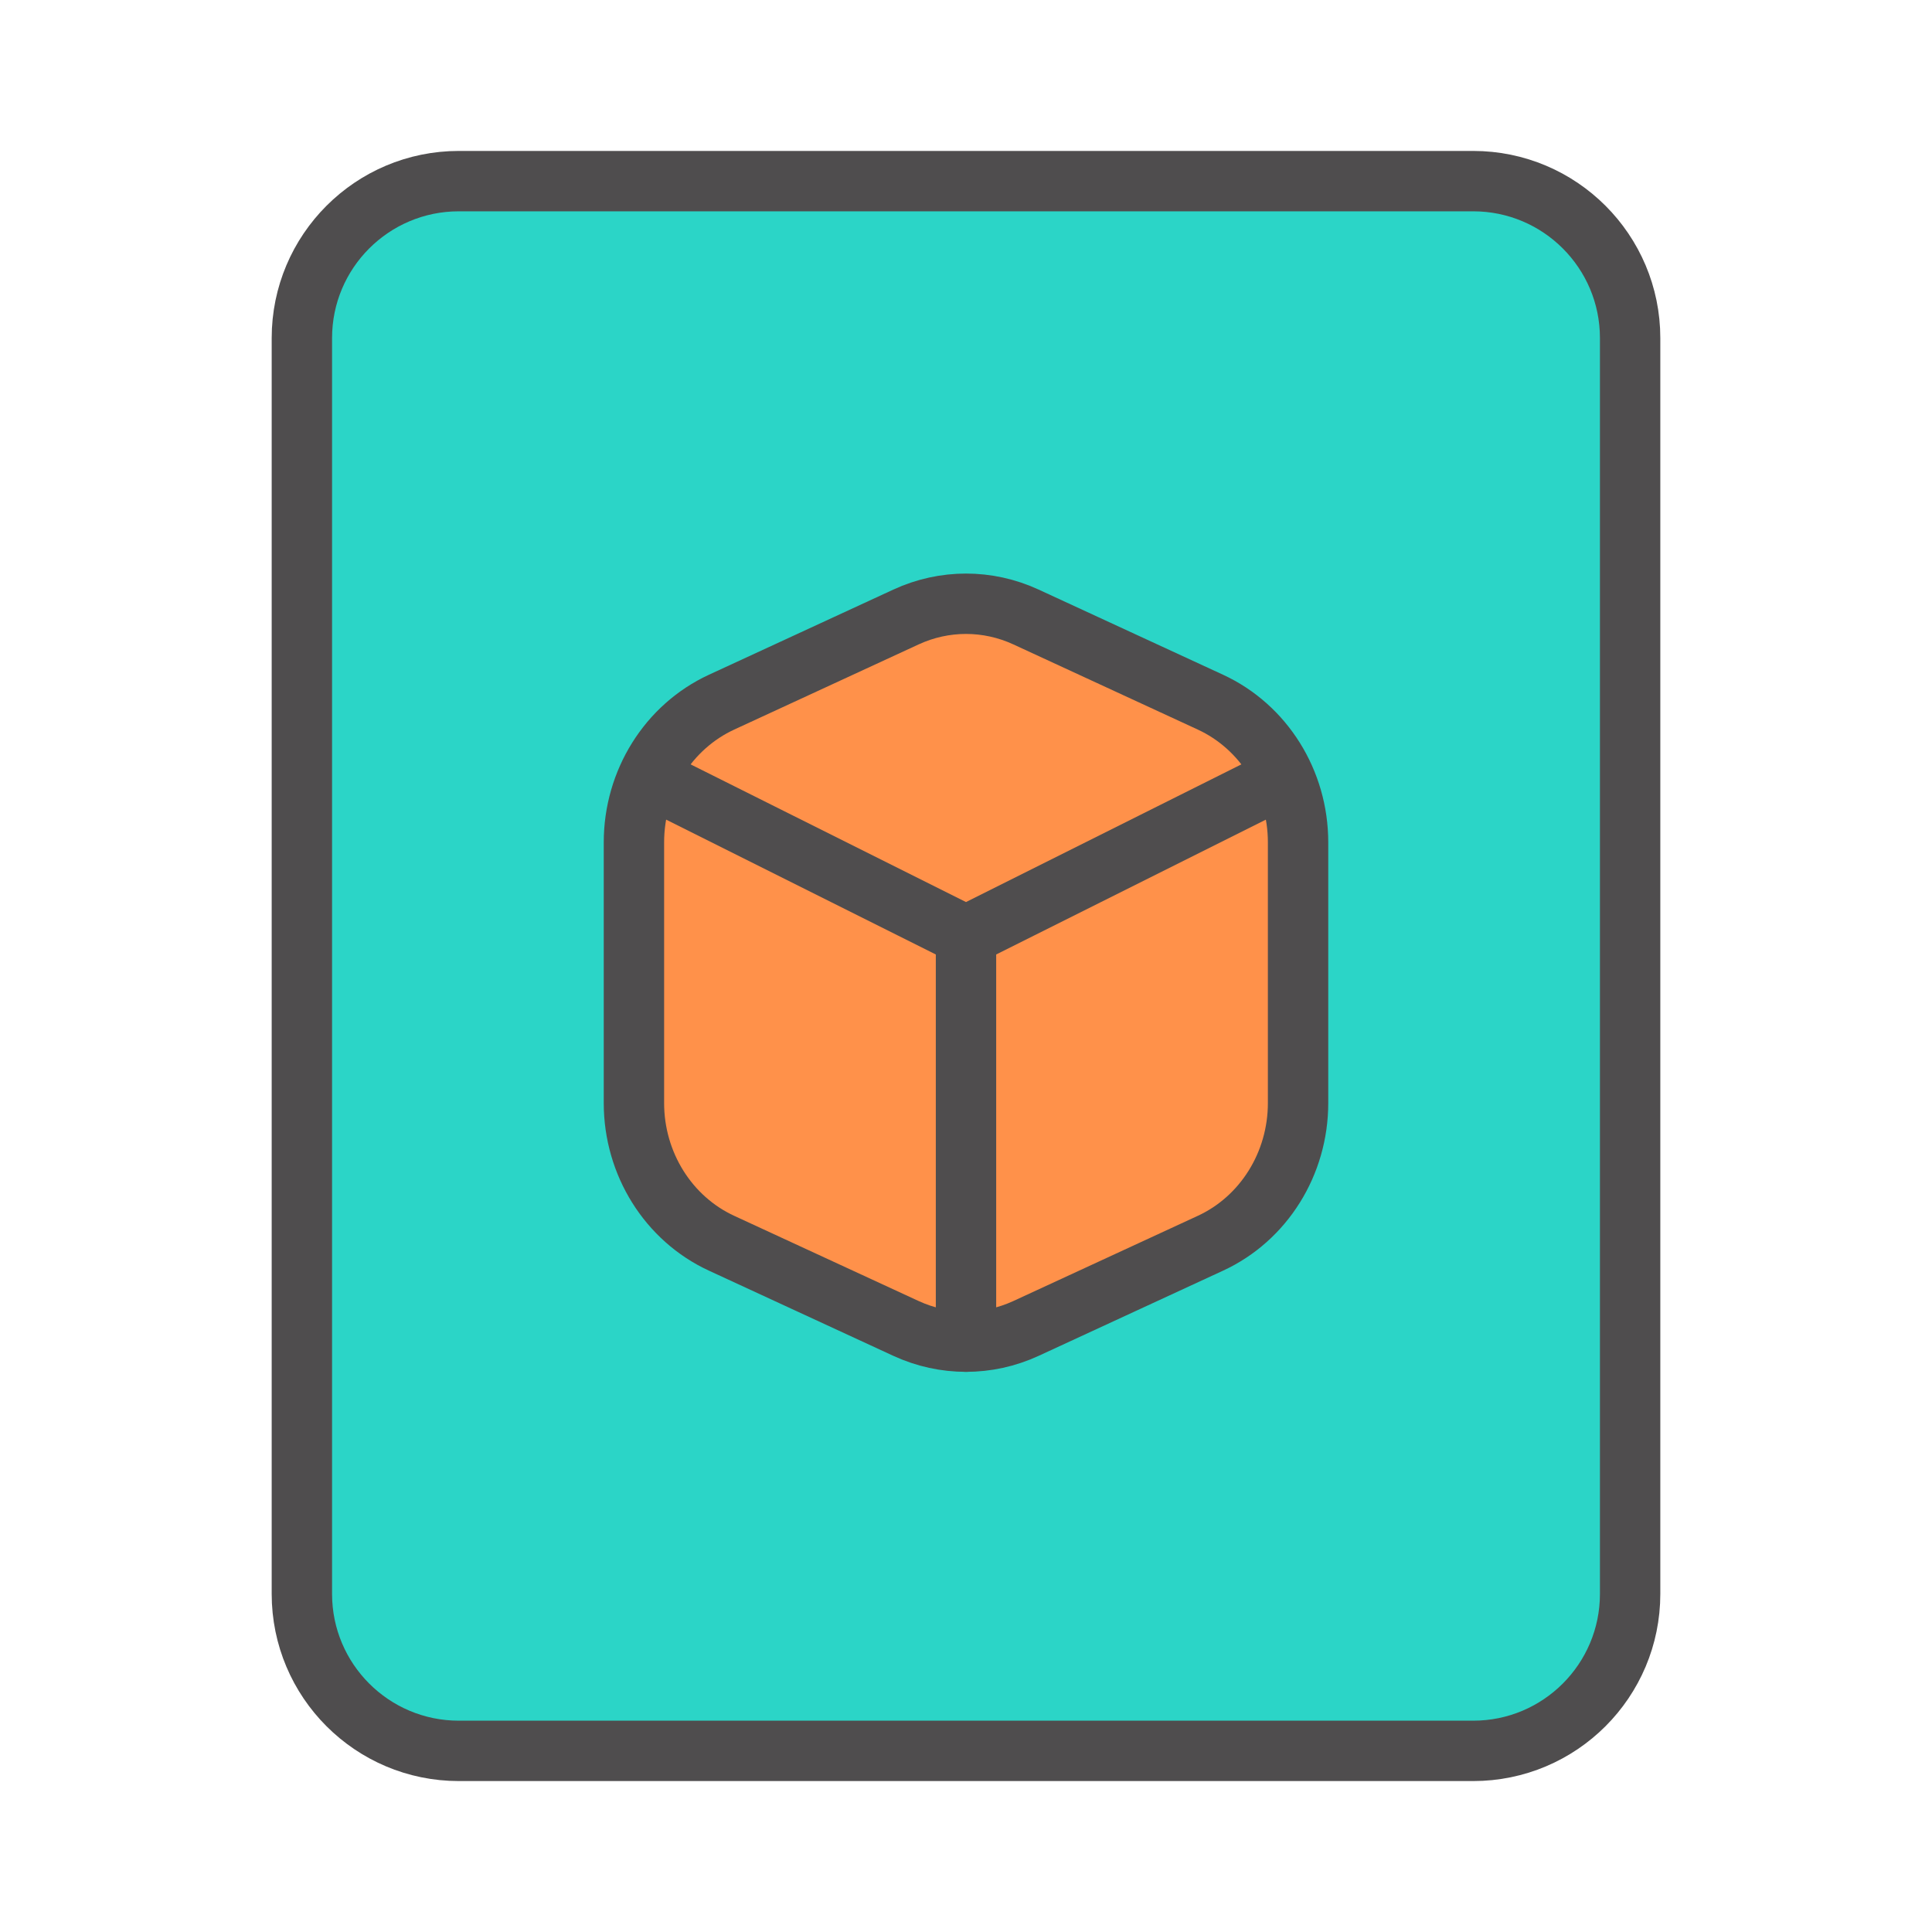 <svg width="64" height="64" viewBox="0 0 64 64" fill="none" xmlns="http://www.w3.org/2000/svg">
<path d="M10 11.2C10 8.328 12.328 6 15.2 6H48.8C51.672 6 54 8.328 54 11.2V52.8C54 55.672 51.672 58 48.8 58H15.2C12.328 58 10 55.672 10 52.8V11.2Z" fill="#2BD5C7" stroke="#4F4D4E" stroke-width="2"/>
<path d="M40.097 23.26L33.986 20.438C32.721 19.854 31.279 19.854 30.014 20.438L23.903 23.26C22.138 24.076 21 25.895 21 27.903V36.541C21 38.549 22.138 40.369 23.903 41.184L30.014 44.007C31.279 44.59 32.721 44.59 33.986 44.007L40.097 41.184C41.862 40.369 43 38.549 43 36.541V27.903C43 25.895 41.862 24.076 40.097 23.26Z" fill="#FF914A" stroke="#4F4D4E" stroke-width="2"/>
<path d="M41.778 26.111L32 31L22.222 26.111" stroke="#4F4D4E" stroke-width="2" stroke-linecap="round" stroke-linejoin="round"/>
<path d="M32 31V44.444" stroke="#4F4D4E" stroke-width="2" stroke-linecap="round" stroke-linejoin="round"/>
</svg>
